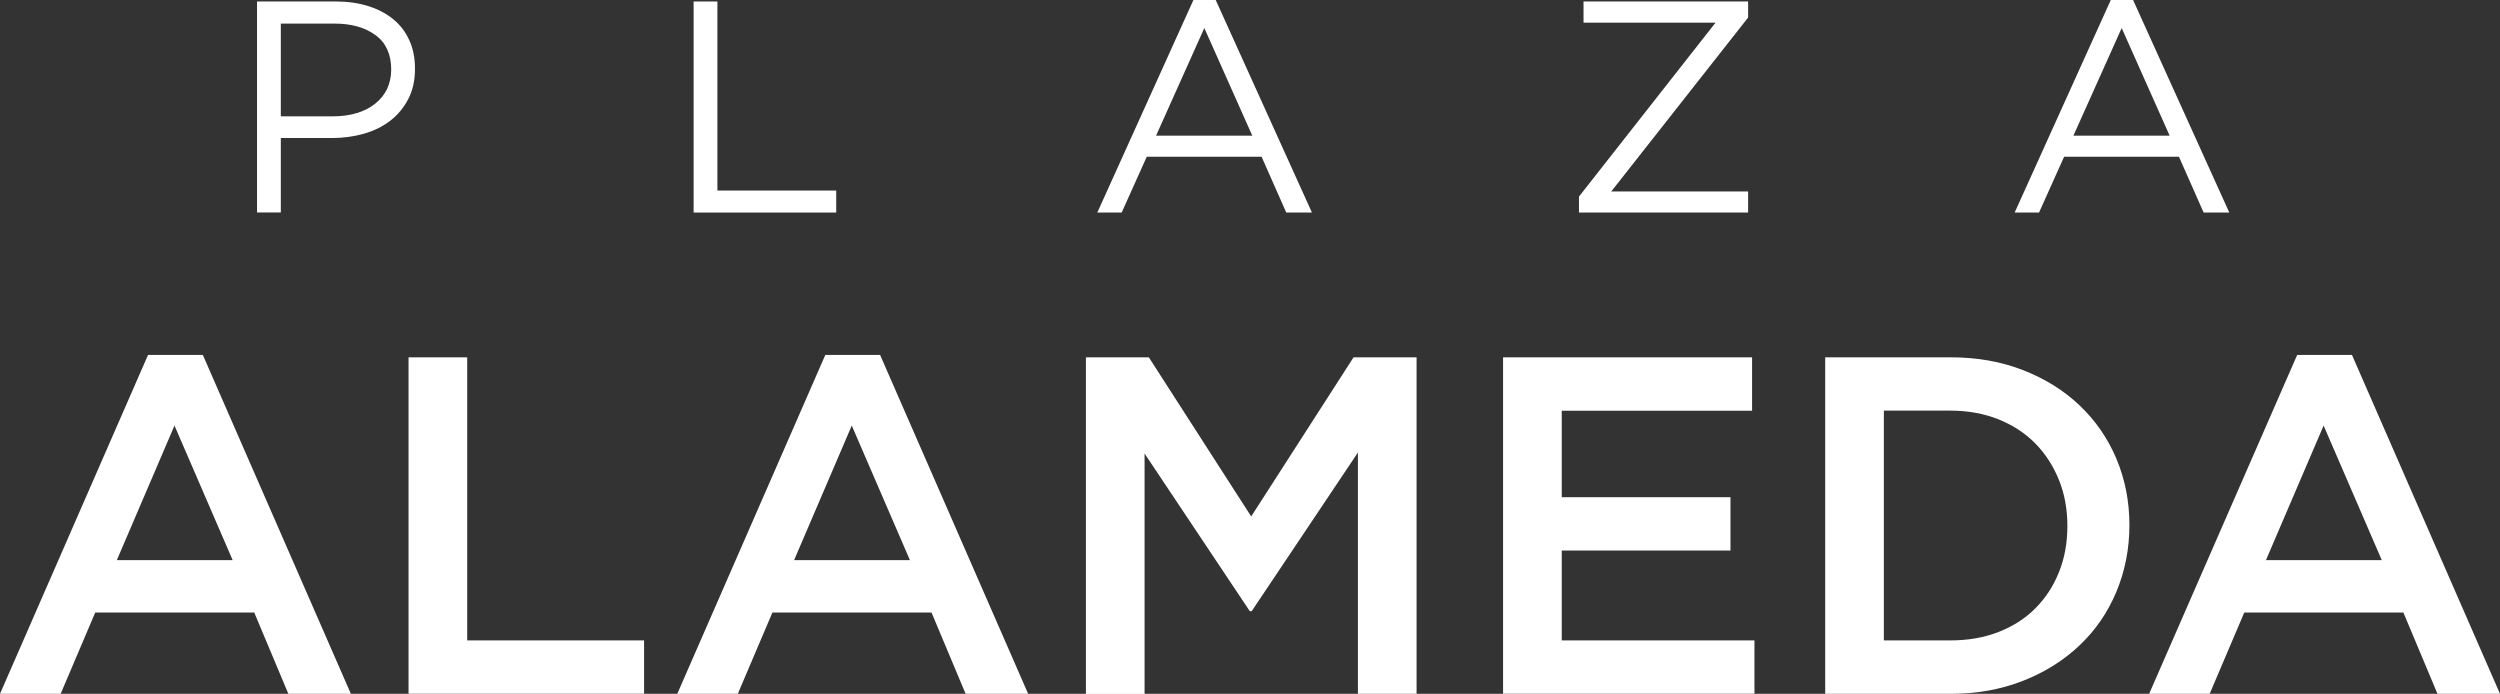 <?xml version="1.0" encoding="UTF-8"?><svg xmlns="http://www.w3.org/2000/svg" viewBox="0 0 252.3 70.02"><rect x="0" y="0" width="252.3" height="70.02" fill="#333333" stroke="none"/><defs><style>.d{fill:#fff;}</style></defs><g id="a"/><g id="b"><g id="c"><g><g><path class="d" d="M41.21,9.98c-.45,.87-1.05,1.6-1.81,2.19-.76,.59-1.65,1.03-2.66,1.32-1.01,.29-2.09,.44-3.23,.44h-5.17v7.51h-2.4V.15h7.97c1.2,0,2.29,.16,3.27,.47,.98,.31,1.83,.76,2.53,1.34,.7,.58,1.24,1.29,1.61,2.13,.38,.84,.56,1.79,.56,2.85,0,1.16-.22,2.17-.67,3.04Zm-3.31-6.43c-1.05-.78-2.44-1.17-4.16-1.17h-5.4V11.74h5.28c.87,0,1.67-.11,2.4-.33,.72-.22,1.34-.54,1.86-.96,.52-.42,.92-.91,1.19-1.49,.27-.58,.41-1.22,.41-1.93,0-1.54-.52-2.7-1.57-3.48Z"/><path class="d" d="M70,.15h2.4V19.23h11.99v2.22h-14.39V.15Z"/><path class="d" d="M132.4,21.45h-2.59l-2.49-5.63h-11.59l-2.53,5.63h-2.46L120.44,0h2.25l9.71,21.45ZM121.54,2.83l-4.87,10.86h9.71l-4.84-10.86Z"/><path class="d" d="M159.81,2.28V.15h16.61V1.77l-13.81,17.55h13.81v2.13h-17.07v-1.61l13.78-17.55h-13.33Z"/><path class="d" d="M224.98,21.45h-2.59l-2.49-5.63h-11.59l-2.53,5.63h-2.46L213.02,0h2.25l9.71,21.45Zm-10.86-18.62l-4.87,10.86h9.71l-4.84-10.86Z"/></g><g><path class="d" d="M35.41,70.02h-6.31l-3.44-8.2H9.61l-3.49,8.2H0L14.94,35.82h5.53l14.94,34.2Zm-17.8-27.07l-5.82,13.58h11.69l-5.87-13.58Z"/><path class="d" d="M41.23,36.06h5.92v28.57h17.85v5.38h-23.77V36.06Z"/><path class="d" d="M103.76,70.02h-6.31l-3.44-8.2h-16.06l-3.49,8.2h-6.11l14.94-34.2h5.53l14.94,34.2Zm-17.8-27.07l-5.82,13.58h11.69l-5.87-13.58Z"/><path class="d" d="M126.32,61.68h-.19l-10.62-15.91v24.26h-5.92V36.06h6.35l10.33,16.06,10.33-16.06h6.36v33.96h-5.92v-24.35l-10.72,16.01Z"/><path class="d" d="M176.82,41.45h-19.21v8.73h17.03v5.38h-17.03v9.07h19.45v5.38h-25.37V36.06h25.13v5.38Z"/><path class="d" d="M213.59,59.71c-.87,2.09-2.11,3.89-3.71,5.41-1.6,1.52-3.51,2.72-5.72,3.59-2.22,.87-4.65,1.31-7.3,1.31h-12.66V36.06h12.66c2.65,0,5.09,.43,7.3,1.29,2.21,.86,4.12,2.05,5.72,3.57,1.6,1.52,2.84,3.32,3.71,5.38,.87,2.07,1.31,4.3,1.31,6.69s-.44,4.63-1.31,6.72Zm-5.8-11.27c-.57-1.41-1.36-2.64-2.38-3.68-1.02-1.04-2.26-1.85-3.72-2.44-1.46-.58-3.08-.88-4.86-.88h-6.71v23.19h6.71c1.78,0,3.4-.28,4.86-.85,1.46-.57,2.7-1.36,3.72-2.39,1.02-1.02,1.82-2.24,2.38-3.65,.57-1.41,.85-2.96,.85-4.65s-.28-3.24-.85-4.65Z"/><path class="d" d="M252.3,70.02h-6.31l-3.44-8.2h-16.06l-3.49,8.2h-6.11l14.94-34.2h5.53l14.94,34.2Zm-17.8-27.07l-5.82,13.58h11.69l-5.87-13.58Z"/></g></g></g></g></svg>